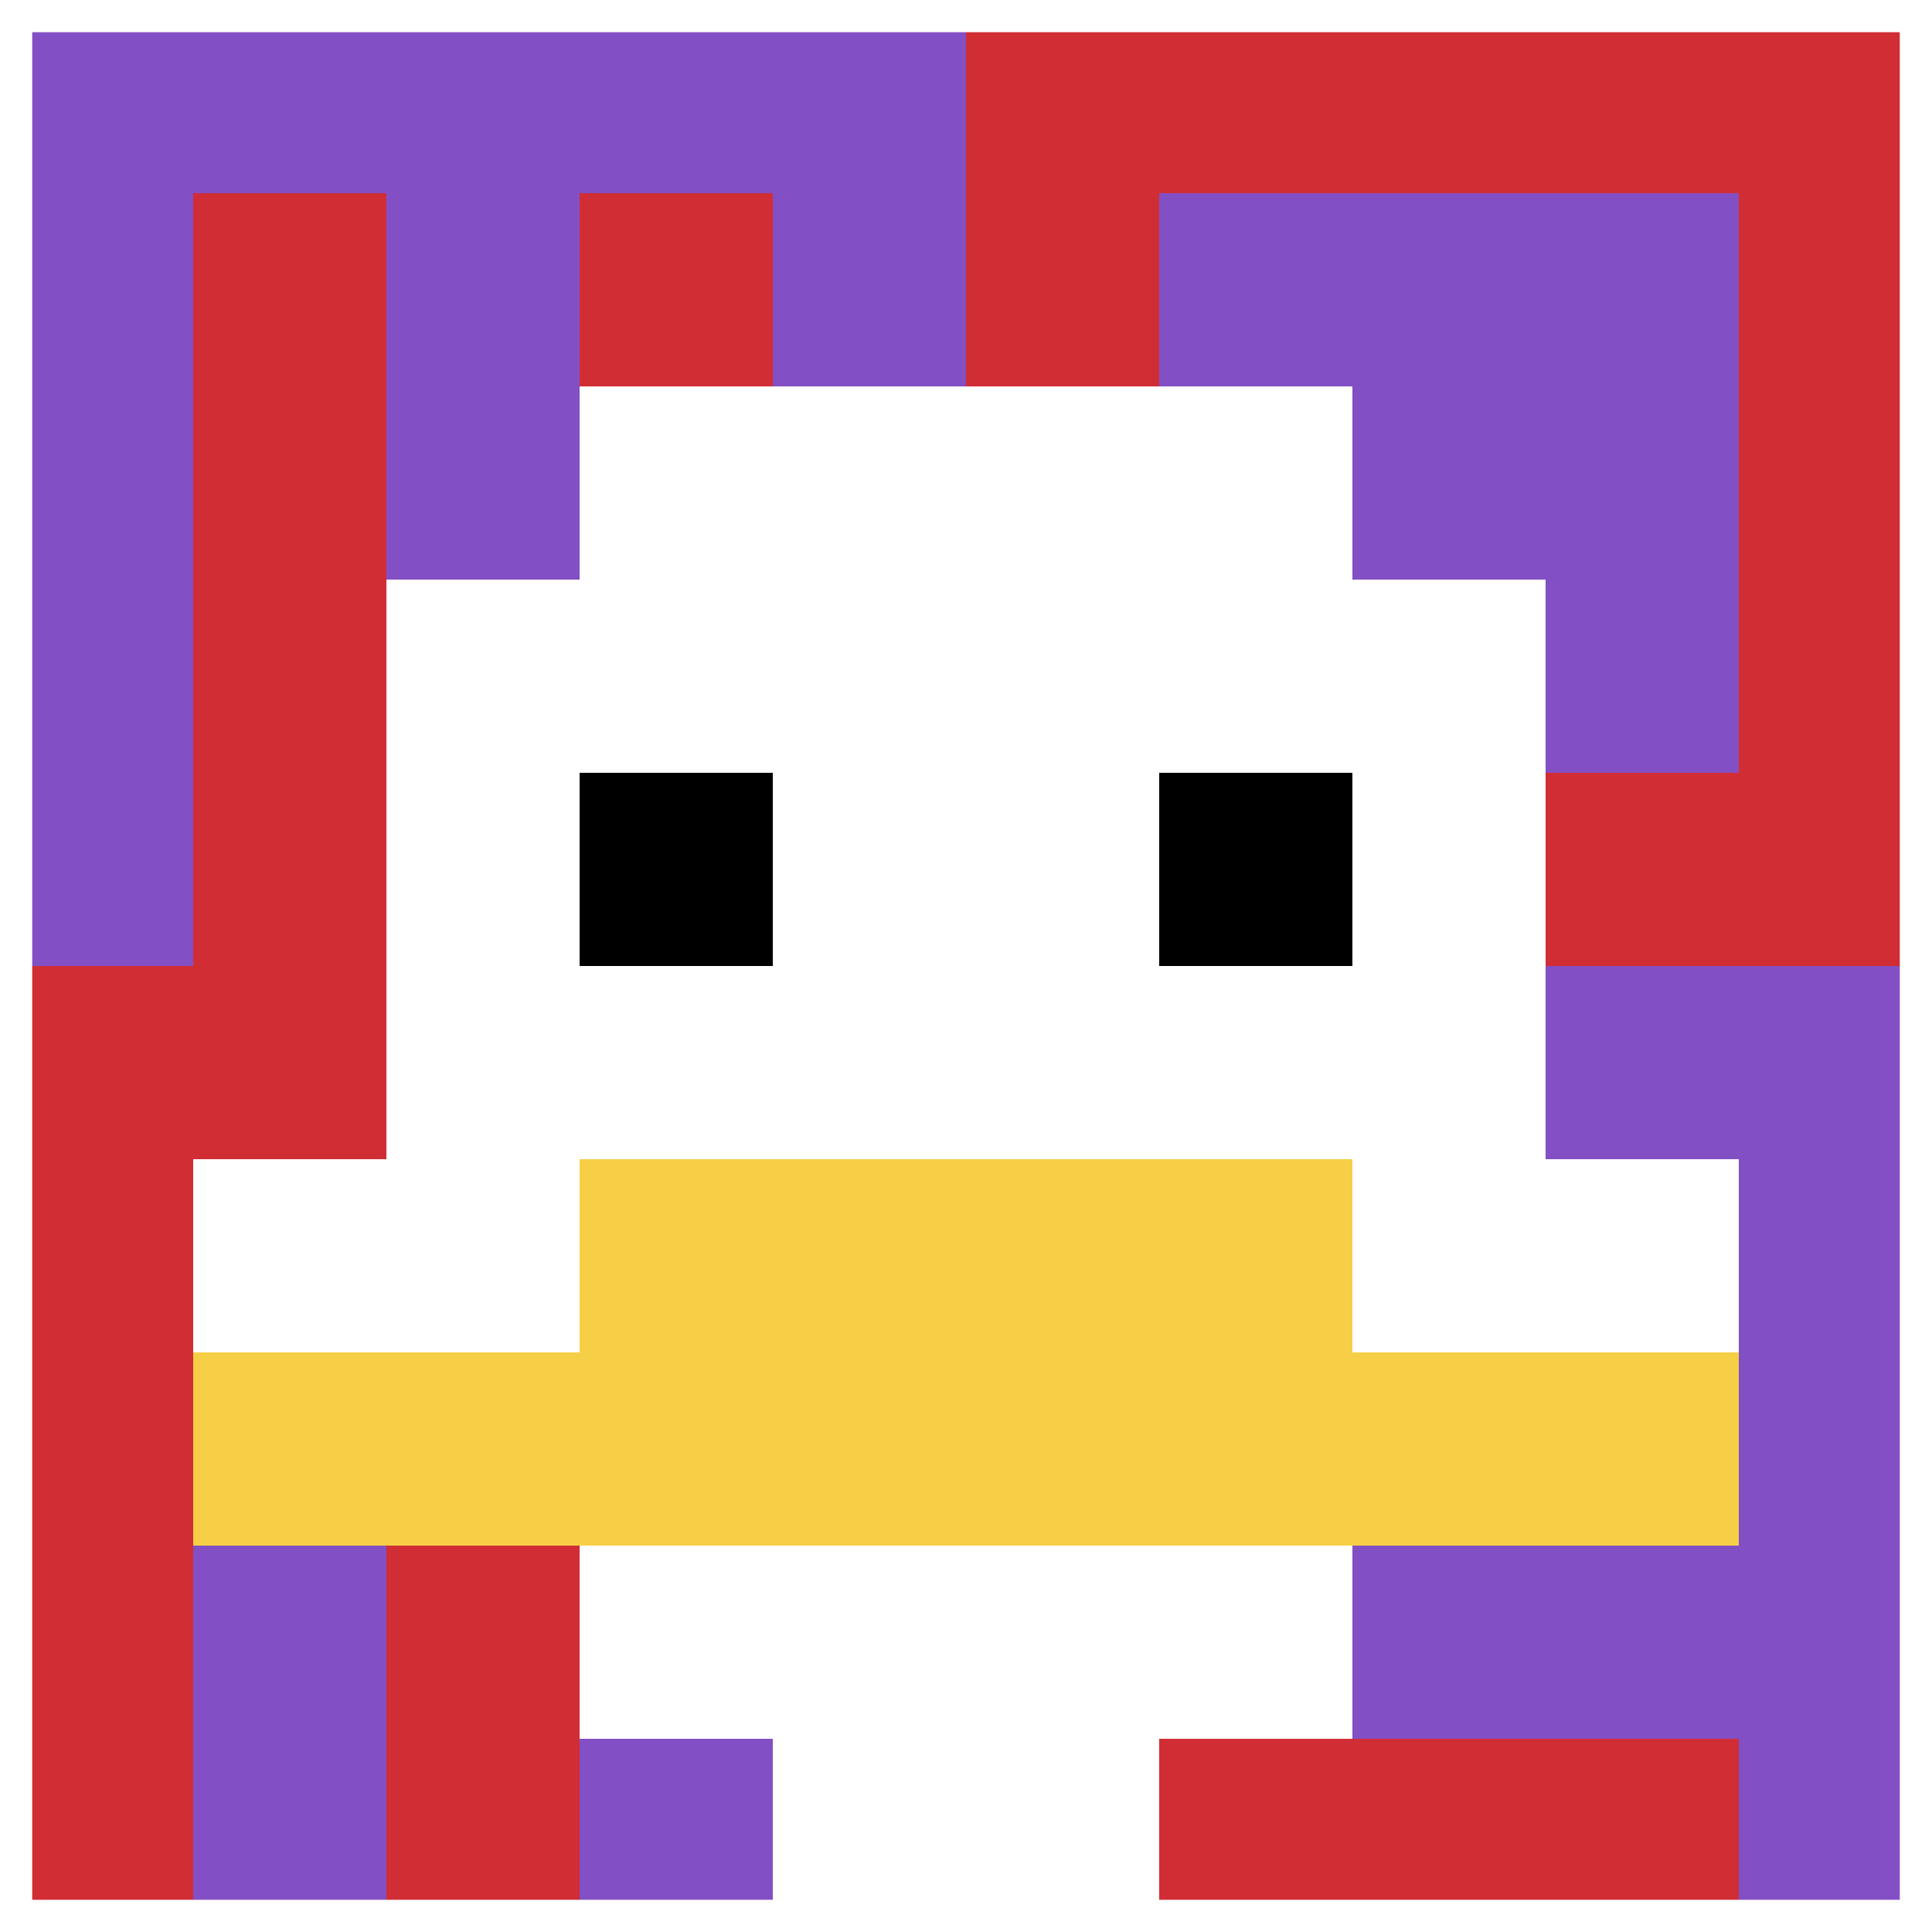<svg xmlns="http://www.w3.org/2000/svg" version="1.1" width="689" height="689"><title>'goose-pfp-272587' by Dmitri Cherniak</title><desc>seed=272587
backgroundColor=#ffffff
padding=47
innerPadding=0
timeout=500
dimension=1
border=true
Save=function(){return n.handleSave()}
frame=1

Rendered at Tue Oct 03 2023 22:24:39 GMT-0400 (Eastern Daylight Time)
Generated in &lt;1ms
</desc><defs></defs><rect width="100%" height="100%" fill="#ffffff"></rect><g><g id="0-0"><rect x="0" y="0" height="689" width="689" fill="#D12D35"></rect><g><rect id="0-0-0-0-5-1" x="0" y="0" width="344.5" height="68.9" fill="#834FC4"></rect><rect id="0-0-0-0-1-5" x="0" y="0" width="68.9" height="344.5" fill="#834FC4"></rect><rect id="0-0-2-0-1-5" x="137.8" y="0" width="68.9" height="344.5" fill="#834FC4"></rect><rect id="0-0-4-0-1-5" x="275.6" y="0" width="68.9" height="344.5" fill="#834FC4"></rect><rect id="0-0-6-1-3-3" x="413.4" y="68.9" width="206.7" height="206.7" fill="#834FC4"></rect><rect id="0-0-1-6-1-4" x="68.9" y="413.4" width="68.9" height="275.6" fill="#834FC4"></rect><rect id="0-0-3-6-1-4" x="206.7" y="413.4" width="68.9" height="275.6" fill="#834FC4"></rect><rect id="0-0-5-5-5-1" x="344.5" y="344.5" width="344.5" height="68.9" fill="#834FC4"></rect><rect id="0-0-5-8-5-1" x="344.5" y="551.2" width="344.5" height="68.9" fill="#834FC4"></rect><rect id="0-0-5-5-1-5" x="344.5" y="344.5" width="68.9" height="344.5" fill="#834FC4"></rect><rect id="0-0-9-5-1-5" x="620.1" y="344.5" width="68.9" height="344.5" fill="#834FC4"></rect></g><g><rect id="0-0-3-2-4-7" x="206.7" y="137.8" width="275.6" height="482.3" fill="#ffffff"></rect><rect id="0-0-2-3-6-5" x="137.8" y="206.7" width="413.4" height="344.5" fill="#ffffff"></rect><rect id="0-0-4-8-2-2" x="275.6" y="551.2" width="137.8" height="137.8" fill="#ffffff"></rect><rect id="0-0-1-6-8-1" x="68.9" y="413.4" width="551.2" height="68.9" fill="#ffffff"></rect><rect id="0-0-1-7-8-1" x="68.9" y="482.3" width="551.2" height="68.9" fill="#F7CF46"></rect><rect id="0-0-3-6-4-2" x="206.7" y="413.4" width="275.6" height="137.8" fill="#F7CF46"></rect><rect id="0-0-3-4-1-1" x="206.7" y="275.6" width="68.9" height="68.9" fill="#000000"></rect><rect id="0-0-6-4-1-1" x="413.4" y="275.6" width="68.9" height="68.9" fill="#000000"></rect></g><rect x="0" y="0" stroke="white" stroke-width="22.967" height="689" width="689" fill="none"></rect></g></g></svg>